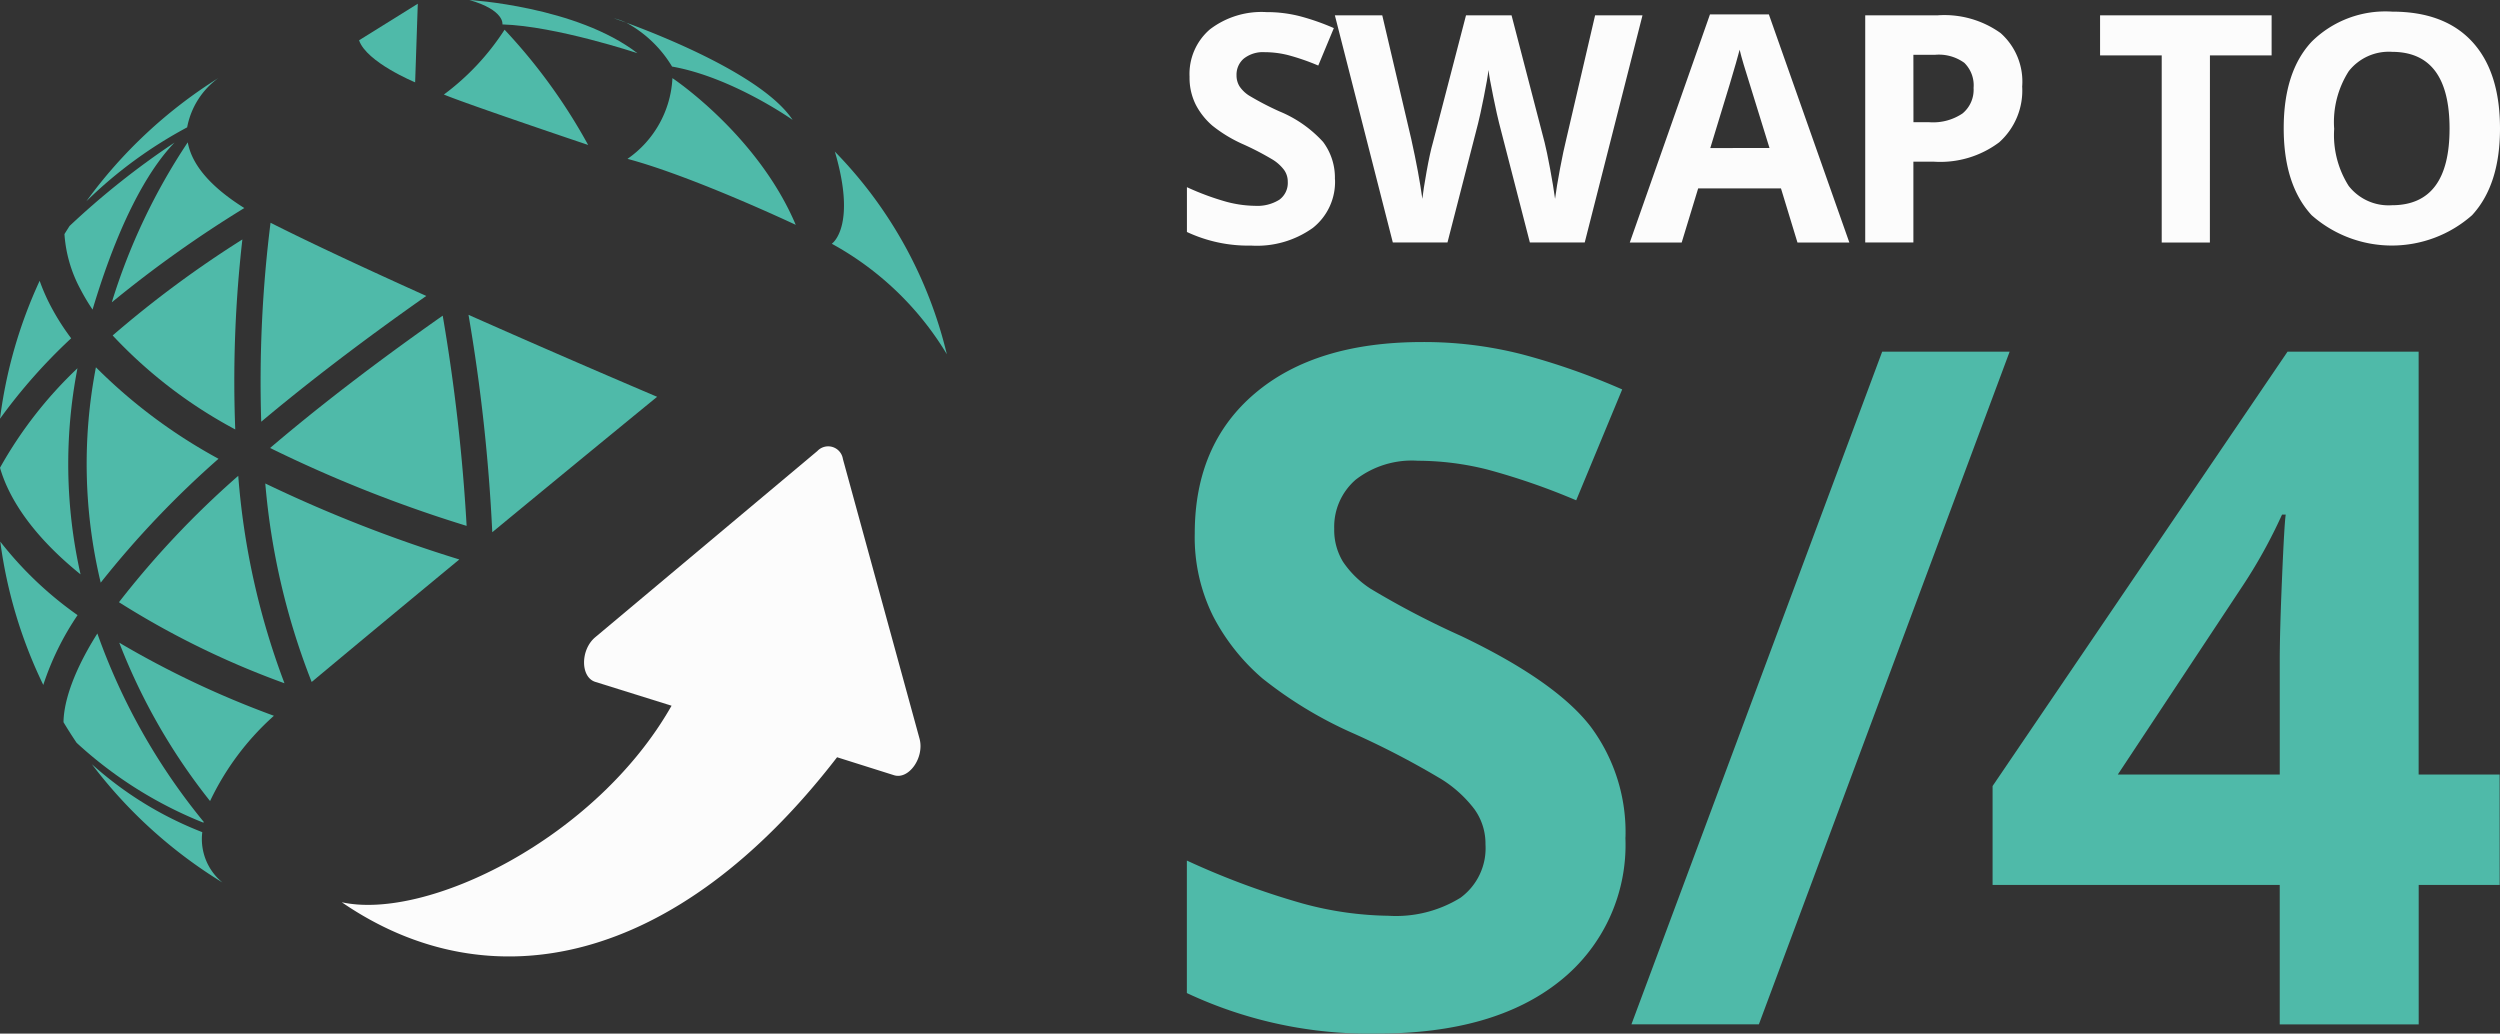 <svg id="Grupo_1208" data-name="Grupo 1208" xmlns="http://www.w3.org/2000/svg" xmlns:xlink="http://www.w3.org/1999/xlink" width="208.617" height="86.248" viewBox="0 0 208.617 86.248">
  <rect x="0" y="0" width="208.617" height="86.248" fill="#333333" stroke="none"/>
  <defs>
    <clipPath id="clip-path">
      <rect id="Retângulo_286" data-name="Retângulo 286" width="208.617" height="86.248" fill="none"/>
    </clipPath>
  </defs>
  <g id="Grupo_1207" data-name="Grupo 1207" clip-path="url(#clip-path)">
    <path id="Caminho_1456" data-name="Caminho 1456" d="M395.712,144.837a14.511,14.511,0,0,1-5.471,11.979q-5.471,4.377-15.223,4.377a35.749,35.749,0,0,1-15.9-3.379V146.757a65.51,65.51,0,0,0,9.618,3.571,28.453,28.453,0,0,0,7.2,1.036,10.237,10.237,0,0,0,6.009-1.5,5.122,5.122,0,0,0,2.092-4.454,4.918,4.918,0,0,0-.922-2.937A10.312,10.312,0,0,0,380.413,140a69.8,69.8,0,0,0-7.276-3.8,34.458,34.458,0,0,1-7.717-4.646,17.414,17.414,0,0,1-4.108-5.183,14.786,14.786,0,0,1-1.536-6.911q0-7.448,5.049-11.71t13.956-4.262a32.951,32.951,0,0,1,8.351,1.036,57.434,57.434,0,0,1,8.313,2.918l-3.839,9.253a56.235,56.235,0,0,0-7.429-2.572,23.935,23.935,0,0,0-5.778-.729,7.652,7.652,0,0,0-5.184,1.574,5.192,5.192,0,0,0-1.8,4.108,5.079,5.079,0,0,0,.73,2.745,8.009,8.009,0,0,0,2.323,2.265,71.822,71.822,0,0,0,7.544,3.935q7.87,3.763,10.789,7.544a14.727,14.727,0,0,1,2.918,9.272" transform="translate(-260.078 -74.946)" fill="#4fbaa9"/>
    <path id="Caminho_1457" data-name="Caminho 1457" d="M525.172,106.41l-20.925,56.132H493.612l20.925-56.132Z" transform="translate(-357.475 -77.062)" fill="#4fbaa9"/>
    <path id="Caminho_1458" data-name="Caminho 1458" d="M645.215,150.909h-6.758v11.634H626.862V150.909H602.9v-8.255l24.611-36.244h10.942v35.284h6.758Zm-18.352-9.214v-9.522q0-2.38.192-6.911t.307-5.26h-.307a42.855,42.855,0,0,1-3.417,6.143l-10.29,15.55Z" transform="translate(-436.625 -77.062)" fill="#4fbaa9"/>
    <path id="Caminho_1459" data-name="Caminho 1459" d="M149.5,162.512l-4.754-1.5c-13.463,17.454-28.974,20.582-41.331,12.1,7.073,1.557,21.218-5.293,27.52-16.4l-6.364-1.989c-1.247-.39-1.252-2.681-.007-3.724L143.1,135.459a1.242,1.242,0,0,1,2.133.667l6.392,23.329c.429,1.566-.879,3.447-2.126,3.057" transform="translate(-74.895 -97.822)" fill="#fcfcfc"/>
    <path id="Caminho_1460" data-name="Caminho 1460" d="M113.31,7.7l.221-6.562-4.9,3.051c.614,1.831,4.683,3.511,4.683,3.511" transform="translate(-78.668 -0.827)" fill="#4fbaa9"/>
    <path id="Caminho_1461" data-name="Caminho 1461" d="M134.3,14.41c1.99.827,12.039,4.208,12.039,4.208A47.015,47.015,0,0,0,139.365,9,20.692,20.692,0,0,1,134.3,14.41" transform="translate(-97.26 -6.521)" fill="#4fbaa9"/>
    <path id="Caminho_1462" data-name="Caminho 1462" d="M144.771,2.038c4.451.133,11.262,2.4,11.262,2.4C150.959.525,142.011,0,142.011,0c2.982.856,2.76,2.038,2.76,2.038" transform="translate(-102.845 0)" fill="#4fbaa9"/>
    <path id="Caminho_1463" data-name="Caminho 1463" d="M193.3,10.52c5.03.89,10.06,4.451,10.06,4.451-2.413-3.656-10.921-7.026-13.886-8.115A10.034,10.034,0,0,1,193.3,10.52" transform="translate(-137.218 -4.965)" fill="#4fbaa9"/>
    <path id="Caminho_1464" data-name="Caminho 1464" d="M186.764,5.893a5.423,5.423,0,0,0-1.032-.367s.387.131,1.032.367" transform="translate(-134.508 -4.002)" fill="#4fbaa9"/>
    <path id="Caminho_1465" data-name="Caminho 1465" d="M193.608,23.638a8.72,8.72,0,0,1-3.75,6.737c5.45,1.453,14.04,5.506,14.04,5.506-3.182-7.522-10.291-12.243-10.291-12.243" transform="translate(-137.496 -17.119)" fill="#4fbaa9"/>
    <path id="Caminho_1466" data-name="Caminho 1466" d="M251.923,45.832c1.859,6.3-.253,7.7-.253,7.7a25.454,25.454,0,0,1,9.6,9.219,36.229,36.229,0,0,0-9.351-16.915" transform="translate(-182.26 -33.192)" fill="#4fbaa9"/>
    <path id="Caminho_1467" data-name="Caminho 1467" d="M44.923,72.456A89.768,89.768,0,0,0,34.1,80.466,39.239,39.239,0,0,0,44.33,88.308a104.109,104.109,0,0,1,.594-15.852" transform="translate(-24.699 -52.473)" fill="#4fbaa9"/>
    <path id="Caminho_1468" data-name="Caminho 1468" d="M37.229,118.762A44.379,44.379,0,0,1,27,111.128a42.474,42.474,0,0,0,.4,17.971,79.23,79.23,0,0,1,9.831-10.337" transform="translate(-18.996 -80.479)" fill="#4fbaa9"/>
    <path id="Caminho_1469" data-name="Caminho 1469" d="M96.119,95.518c-5.792,4.064-10.526,7.737-14.4,11.039a111.283,111.283,0,0,0,16.4,6.5,155.973,155.973,0,0,0-1.995-17.542" transform="translate(-59.181 -69.174)" fill="#4fbaa9"/>
    <path id="Caminho_1470" data-name="Caminho 1470" d="M79.663,67.4A106.335,106.335,0,0,0,78.886,84c3.789-3.18,8.327-6.671,13.772-10.495C87.9,71.36,83.18,69.172,79.706,67.42l-.043-.023" transform="translate(-57.087 -48.809)" fill="#4fbaa9"/>
    <path id="Caminho_1471" data-name="Caminho 1471" d="M.011,119.734c.592,2.073,2.243,5.276,6.719,8.893a41.807,41.807,0,0,1-.257-17.2,34.776,34.776,0,0,0-6.462,8.3" transform="translate(-0.008 -80.697)" fill="#4fbaa9"/>
    <path id="Caminho_1472" data-name="Caminho 1472" d="M19.213,199.072q.525.873,1.093,1.717a34.491,34.491,0,0,0,10.59,6.67c0-.023.011-.049.016-.072a52.369,52.369,0,0,1-8.874-15.72c-2.414,3.835-2.814,6.256-2.824,7.405" transform="translate(-13.914 -138.806)" fill="#4fbaa9"/>
    <path id="Caminho_1473" data-name="Caminho 1473" d="M21.846,57.078C24.353,48.7,27,44.885,28.685,43.141A66.743,66.743,0,0,0,19.927,50.1c-.144.226-.288.451-.427.679a11.278,11.278,0,0,0,1.353,4.634,16.909,16.909,0,0,0,.993,1.663" transform="translate(-14.122 -31.243)" fill="#4fbaa9"/>
    <path id="Caminho_1474" data-name="Caminho 1474" d="M40.162,43.064a51.231,51.231,0,0,0-6.338,13.352,98.817,98.817,0,0,1,11.059-7.869c-3.157-1.978-4.425-3.859-4.721-5.483" transform="translate(-24.495 -31.187)" fill="#4fbaa9"/>
    <path id="Caminho_1475" data-name="Caminho 1475" d="M141.753,95.242a148.7,148.7,0,0,1,1.984,18.144c7.89-6.509,13.756-11.3,13.756-11.3s-7.459-3.162-15.741-6.841" transform="translate(-102.658 -68.974)" fill="#4fbaa9"/>
    <path id="Caminho_1476" data-name="Caminho 1476" d="M34.55,27.738a6.581,6.581,0,0,1,2.6-4.113A39.638,39.638,0,0,0,26.143,33.9a36.849,36.849,0,0,1,8.407-6.164" transform="translate(-18.933 -17.109)" fill="#4fbaa9"/>
    <path id="Caminho_1477" data-name="Caminho 1477" d="M37.007,236.891a30.04,30.04,0,0,1-9.215-5.673,39.629,39.629,0,0,0,10.9,9.874,4.683,4.683,0,0,1-1.685-4.2" transform="translate(-20.127 -167.449)" fill="#4fbaa9"/>
    <path id="Caminho_1478" data-name="Caminho 1478" d="M5.939,89.76A19.663,19.663,0,0,1,4.1,86.815a16.074,16.074,0,0,1-.791-1.851A39.164,39.164,0,0,0,0,96.472,45.916,45.916,0,0,1,5.939,89.76" transform="translate(0 -61.531)" fill="#4fbaa9"/>
    <path id="Caminho_1479" data-name="Caminho 1479" d="M36.088,194.467a50.482,50.482,0,0,0,7.576,13.212,22.471,22.471,0,0,1,5.328-7.117,78.494,78.494,0,0,1-12.9-6.095" transform="translate(-26.135 -140.833)" fill="#4fbaa9"/>
    <path id="Caminho_1480" data-name="Caminho 1480" d="M6.535,170.011a30.284,30.284,0,0,1-6.451-6.134,39.163,39.163,0,0,0,3.589,11.959,23.219,23.219,0,0,1,2.862-5.825" transform="translate(-0.061 -118.68)" fill="#4fbaa9"/>
    <path id="Caminho_1481" data-name="Caminho 1481" d="M80.27,146.281a58.546,58.546,0,0,0,3.87,16.565c4.193-3.5,8.429-7.01,12.32-10.224a116.192,116.192,0,0,1-16.19-6.34" transform="translate(-58.132 -105.937)" fill="#4fbaa9"/>
    <path id="Caminho_1482" data-name="Caminho 1482" d="M45.95,143.966a75.827,75.827,0,0,0-9.955,10.548,71.092,71.092,0,0,0,13.812,6.763,62.184,62.184,0,0,1-3.858-17.311" transform="translate(-26.068 -104.261)" fill="#4fbaa9"/>
    <path id="Caminho_1483" data-name="Caminho 1483" d="M371.48,17.613a4.9,4.9,0,0,1-1.848,4.045,8.027,8.027,0,0,1-5.141,1.478A12.07,12.07,0,0,1,359.123,22V18.261a22.114,22.114,0,0,0,3.248,1.206,9.613,9.613,0,0,0,2.431.35,3.458,3.458,0,0,0,2.029-.506,1.731,1.731,0,0,0,.707-1.5,1.659,1.659,0,0,0-.311-.992,3.48,3.48,0,0,0-.914-.836,23.558,23.558,0,0,0-2.457-1.284,11.627,11.627,0,0,1-2.606-1.569,5.886,5.886,0,0,1-1.388-1.75,5,5,0,0,1-.519-2.334,4.9,4.9,0,0,1,1.7-3.955,7.085,7.085,0,0,1,4.713-1.439,11.131,11.131,0,0,1,2.82.35,19.408,19.408,0,0,1,2.807.985l-1.3,3.125a18.951,18.951,0,0,0-2.509-.869,8.082,8.082,0,0,0-1.951-.247,2.584,2.584,0,0,0-1.75.532,1.753,1.753,0,0,0-.61,1.388,1.713,1.713,0,0,0,.247.927,2.7,2.7,0,0,0,.784.765,24.224,24.224,0,0,0,2.548,1.329,10.141,10.141,0,0,1,3.644,2.548,4.973,4.973,0,0,1,.985,3.131" transform="translate(-260.078 -2.642)" fill="#fcfcfc"/>
    <path id="Caminho_1484" data-name="Caminho 1484" d="M424.734,23.592h-4.577l-2.567-9.958q-.143-.531-.486-2.2t-.4-2.237q-.078.7-.389,2.25t-.48,2.211l-2.554,9.932H408.72L403.884,4.635h3.955l2.425,10.347q.635,2.866.921,4.966.078-.739.356-2.289t.525-2.405l2.762-10.62h3.8l2.762,10.62q.181.713.454,2.178t.415,2.516q.13-1.011.415-2.522t.518-2.444L425.6,4.635h3.955Z" transform="translate(-292.494 -3.357)" fill="#fcfcfc"/>
    <path id="Caminho_1485" data-name="Caminho 1485" d="M507.111,23.388l-1.375-4.512h-6.911l-1.374,4.512H493.12l6.691-19.035h4.914l6.716,19.035ZM504.777,15.5q-1.906-6.133-2.146-6.937T502.287,7.3q-.428,1.66-2.451,8.208Z" transform="translate(-357.119 -3.152)" fill="#fcfcfc"/>
    <path id="Caminho_1486" data-name="Caminho 1486" d="M577.447,10.548a5.794,5.794,0,0,1-1.913,4.681A8.18,8.18,0,0,1,570.1,16.85H568.37v6.742h-4.019V4.635h6.055a8.056,8.056,0,0,1,5.245,1.485,5.414,5.414,0,0,1,1.8,4.428m-9.076,3.008h1.322a4.4,4.4,0,0,0,2.775-.733,2.563,2.563,0,0,0,.921-2.133,2.63,2.63,0,0,0-.771-2.088,3.616,3.616,0,0,0-2.418-.674H568.37Z" transform="translate(-408.704 -3.357)" fill="#fcfcfc"/>
    <path id="Caminho_1487" data-name="Caminho 1487" d="M644.564,23.592h-4.02V7.98H635.4V4.635h14.315V7.98h-5.147Z" transform="translate(-460.156 -3.356)" fill="#fcfcfc"/>
    <path id="Caminho_1488" data-name="Caminho 1488" d="M709.02,13.3q0,4.707-2.334,7.235a10.117,10.117,0,0,1-13.381,0q-2.334-2.529-2.334-7.261t2.34-7.229a8.753,8.753,0,0,1,6.71-2.5q4.37,0,6.684,2.516T709.02,13.3m-13.835,0a7.92,7.92,0,0,0,1.206,4.785A4.219,4.219,0,0,0,700,19.7q4.81,0,4.811-6.392T700.021,6.9A4.248,4.248,0,0,0,696.4,8.514a7.886,7.886,0,0,0-1.219,4.791" transform="translate(-500.403 -2.574)" fill="#fcfcfc"/>
  </g>
</svg>
